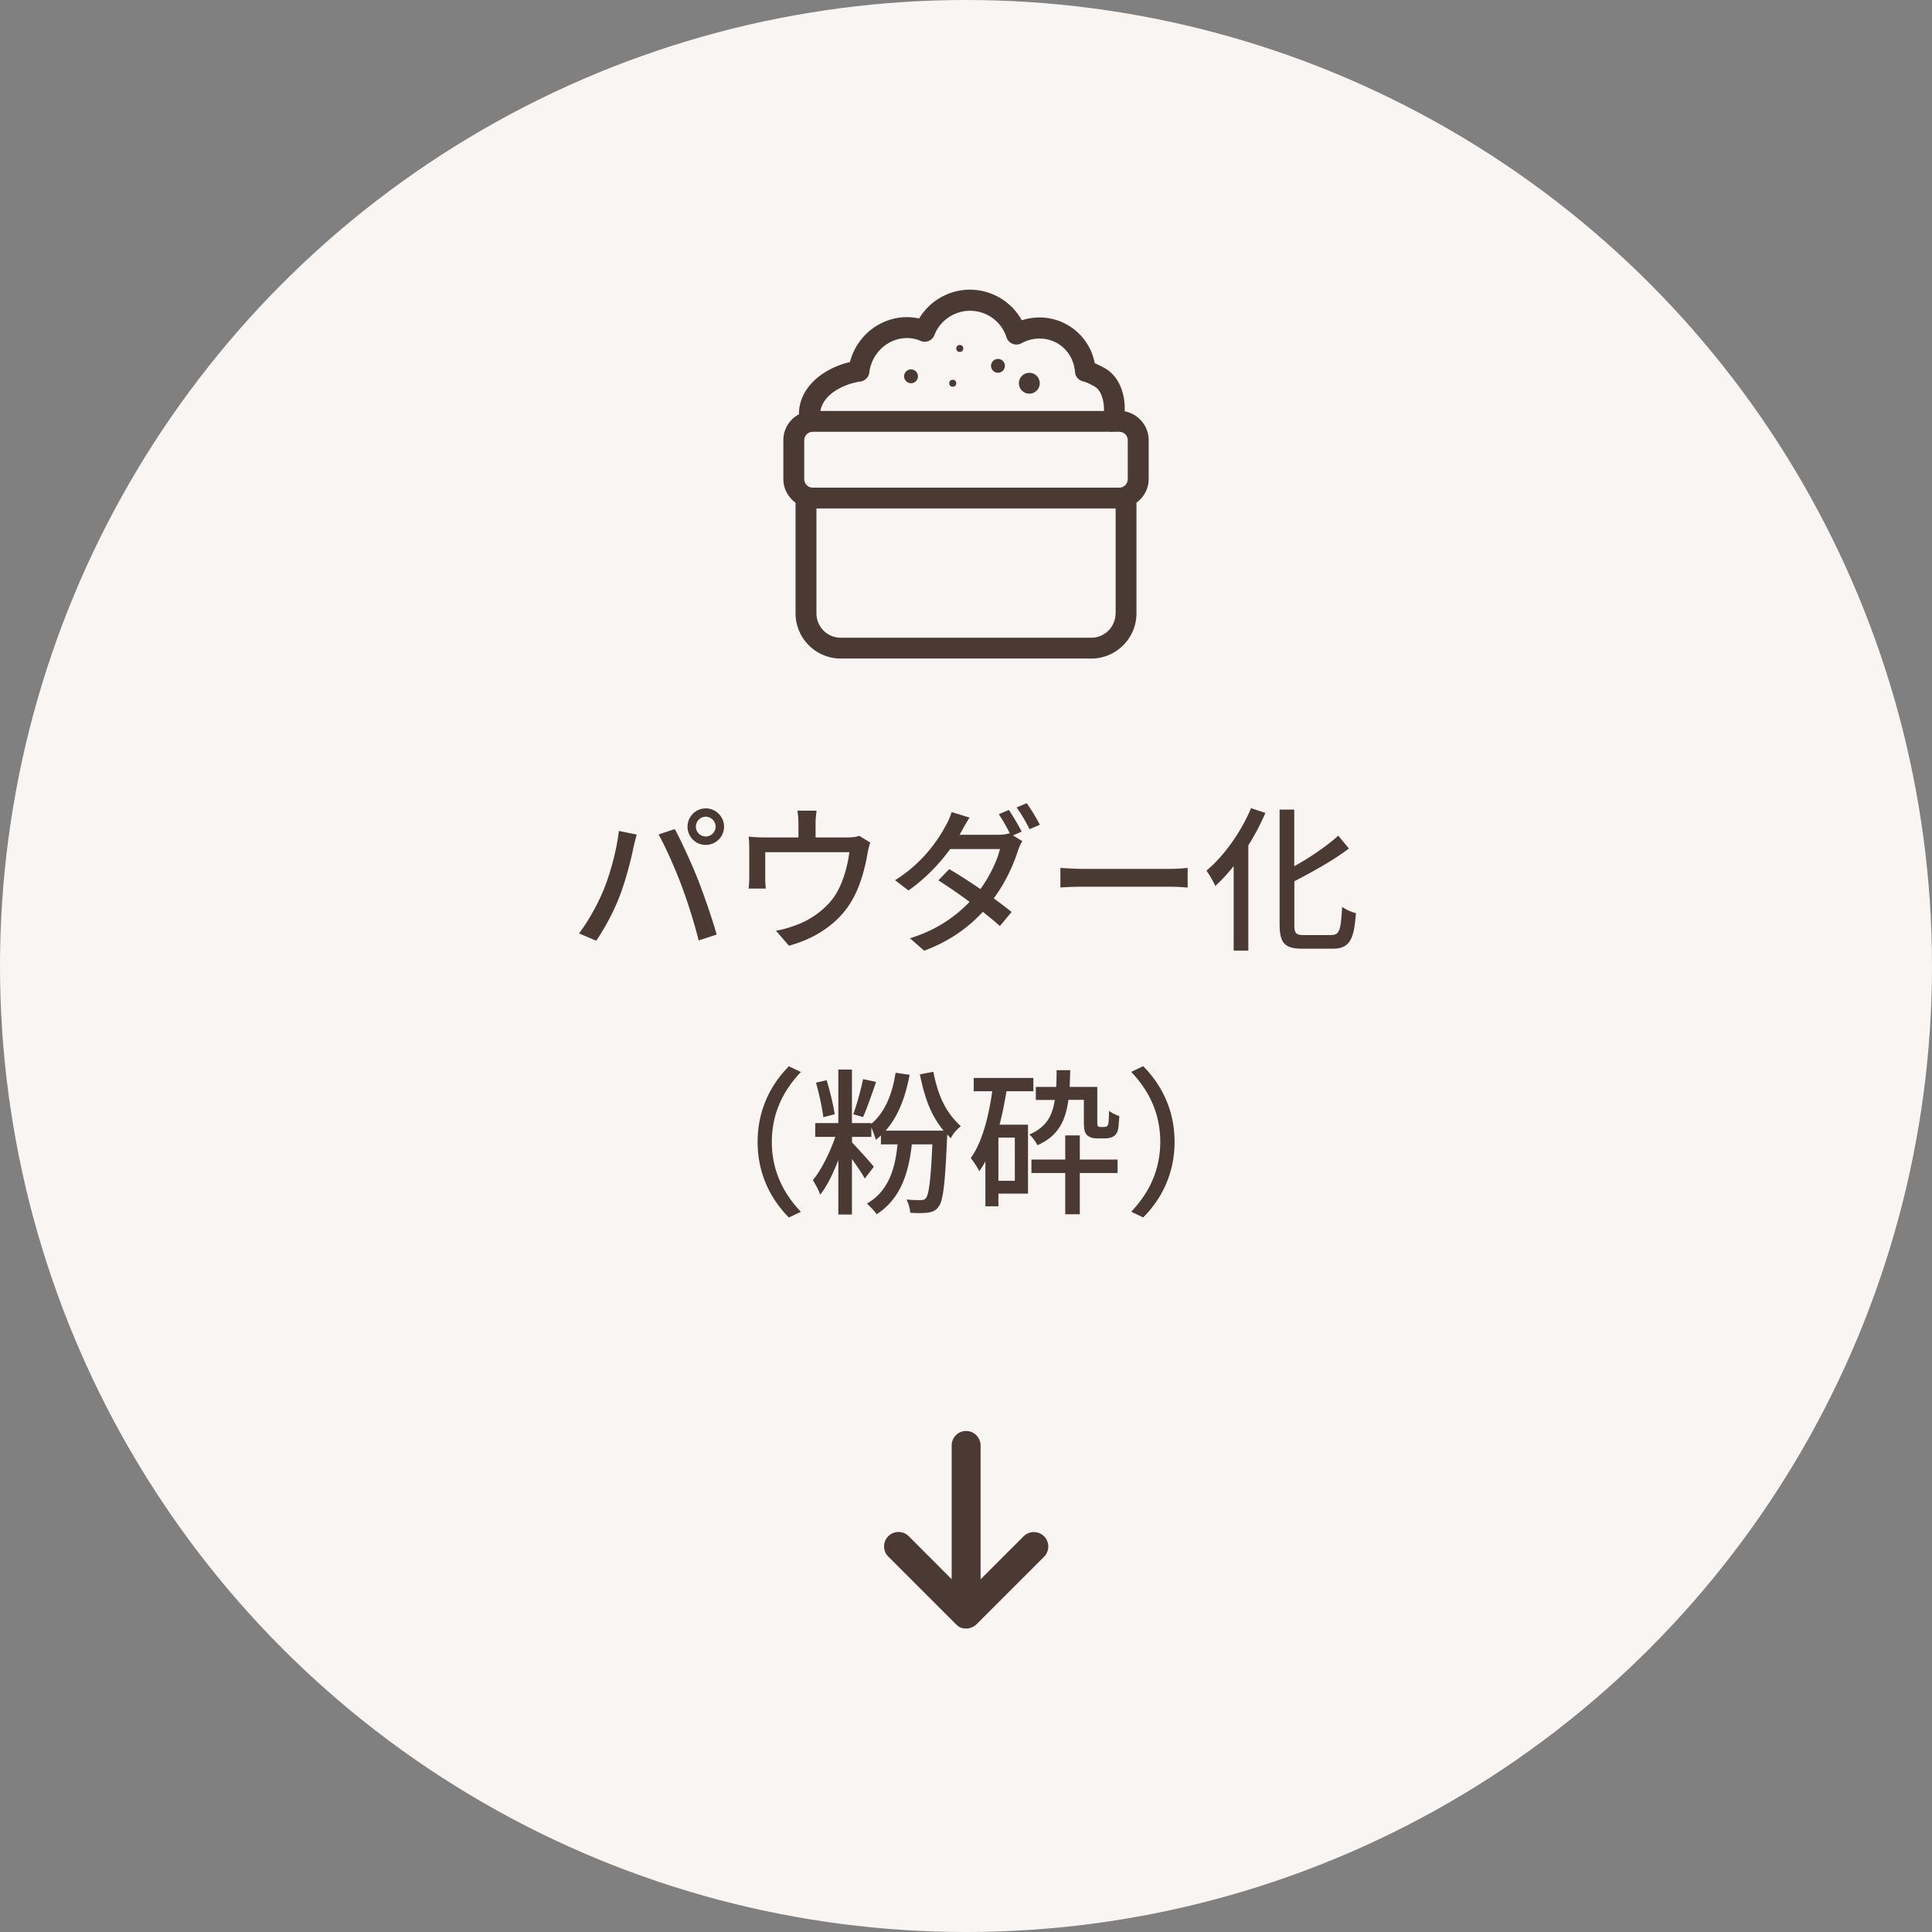 <svg id="_レイヤー_2" data-name="レイヤー 2" xmlns="http://www.w3.org/2000/svg" viewBox="0 0 220 220"><rect x="0" y="0" width="220" height="220" fill="#808080" stroke="none"/><defs><style>.cls-1{fill:#4b3933;stroke-width:0}</style></defs><g id="_レイヤー_1-2" data-name="レイヤー 1"><g id="_パウダー化_ホバー_" data-name="パウダー化（ホバー）"><circle cx="110" cy="110" r="110" fill="#f9f5f3" stroke-width="0"/><path class="cls-1" d="M128.07 46.85c.03-.63-.03-1.32-.19-1.97-.34-1.36-1.06-2.39-2.09-2.96-.34-.19-.72-.39-1.13-.56a6.396 6.396 0 00-2.76-4.15c-1.65-1.09-3.68-1.34-5.55-.74a6.701 6.701 0 00-3.43-3.01 6.691 6.691 0 00-5.16.09 6.734 6.734 0 00-3.1 2.72c-3.1-.7-6.38 1.02-7.62 4.16-.1.26-.19.53-.26.8-3.08.72-5.82 2.91-5.8 5.95a3.316 3.316 0 00-1.78 2.94v4.42c0 1.11.55 2.09 1.39 2.7v12.6c0 2.84 2.31 5.15 5.15 5.15h28.52c2.84 0 5.15-2.31 5.15-5.15v-12.6c.84-.61 1.39-1.59 1.39-2.7v-4.42c0-1.63-1.18-2.99-2.73-3.28zm-30.52-3.34c.13-.03.27-.05.4-.06.54-.06.97-.49 1.04-1.03.05-.39.14-.77.28-1.11.88-2.24 3.33-3.38 5.45-2.54.02 0 .08.04.1.05.57.24 1.23.01 1.52-.53.03-.05.05-.11.07-.16a4.368 4.368 0 015.65-2.44 4.33 4.33 0 012.55 2.72 1.191 1.191 0 001.7.68c1.38-.76 3.02-.71 4.29.12 1.05.7 1.71 1.84 1.81 3.14.04.51.4.95.9 1.07.45.11.9.35 1.32.58.89.51 1.12 1.94 1.08 2.8H93.42c.27-1.65 2.13-2.87 4.14-3.28zm-5.97 6.63c0-.53.43-.97.97-.97h33.86c.12.02.25.02.37 0h.67c.53 0 .97.43.97.97v4.42c0 .53-.43.97-.97.97h-34.9a.97.97 0 01-.97-.97v-4.42zm35.45 19.71a2.77 2.77 0 01-2.77 2.77H95.74a2.77 2.77 0 01-2.77-2.77V57.9h34.07v11.95z"/><circle class="cls-1" cx="109.29" cy="39.68" r=".4"/><circle class="cls-1" cx="103.74" cy="42.85" r=".79"/><circle class="cls-1" cx="117.21" cy="43.64" r="1.19"/><circle class="cls-1" cx="108.49" cy="43.64" r=".4"/><circle class="cls-1" cx="113.64" cy="41.66" r=".79"/><path class="cls-1" d="M70.47 94.62l2.03.41c-.12.45-.29 1.13-.38 1.53-.23 1.19-.88 3.76-1.58 5.54-.65 1.67-1.67 3.62-2.65 5.02l-1.96-.83c1.13-1.48 2.16-3.4 2.79-4.93.79-1.93 1.51-4.59 1.75-6.75zm4.52.4l1.85-.61c.74 1.35 1.93 3.96 2.65 5.78.68 1.73 1.64 4.54 2.12 6.23l-2.05.67c-.49-1.96-1.24-4.34-1.96-6.27-.7-1.87-1.84-4.45-2.61-5.8zm5.37-2.97c1.15 0 2.09.94 2.09 2.09s-.94 2.07-2.09 2.07-2.07-.92-2.07-2.07.94-2.09 2.07-2.09zm0 3.2c.61 0 1.13-.5 1.13-1.12S80.97 93 80.36 93s-1.12.52-1.12 1.13.5 1.12 1.12 1.12zm12.51-1.44v1.55h3.64c.72 0 1.08-.09 1.35-.18l1.24.77c-.13.31-.25.88-.31 1.22-.27 1.57-.77 3.6-1.73 5.28-1.39 2.5-3.98 4.36-7.22 5.24l-1.48-1.71c.68-.11 1.51-.34 2.16-.59 1.66-.56 3.46-1.78 4.54-3.38.94-1.44 1.46-3.4 1.66-4.97h-9.58v2.95c0 .36.02.88.07 1.19h-1.96c.04-.38.07-.9.07-1.3v-3.15c0-.4-.02-1.04-.07-1.46.56.05 1.08.09 1.75.09h3.92v-1.55c0-.45-.02-.85-.12-1.5h2.18c-.07.65-.11 1.04-.11 1.5zm23.47.89l-.99.43 1.06.65c-.18.29-.38.74-.5 1.1-.49 1.57-1.42 3.62-2.75 5.42.77.56 1.48 1.1 2.03 1.55l-1.33 1.6c-.52-.47-1.19-1.03-1.94-1.62-1.6 1.73-3.73 3.33-6.68 4.43l-1.62-1.42c3.08-.94 5.22-2.52 6.79-4.14-1.24-.92-2.52-1.8-3.56-2.45l1.24-1.28c1.08.63 2.34 1.44 3.55 2.27 1.06-1.46 1.91-3.24 2.23-4.56h-5.67c-1.19 1.64-2.83 3.38-4.75 4.72l-1.53-1.17c3.12-1.94 4.88-4.54 5.74-6.16.23-.36.56-1.08.7-1.6l2.05.63c-.36.54-.74 1.24-.94 1.6-.07.13-.13.23-.2.36h4.34c.5 0 .99-.05 1.33-.18l.07.04c-.36-.7-.85-1.6-1.28-2.2l1.15-.49c.45.65 1.1 1.76 1.46 2.47zm2.07-.78l-1.17.5c-.38-.76-.97-1.8-1.48-2.47l1.15-.49c.49.67 1.17 1.8 1.49 2.45zm5.02 5.02h9.79c.86 0 1.57-.07 2.02-.11v2.23c-.4-.02-1.22-.09-2.02-.09h-9.79c-.99 0-2.07.04-2.68.09v-2.23c.59.04 1.71.11 2.68.11zm20.66-6.37a26.56 26.56 0 01-1.94 3.69v11.99h-1.67v-9.63c-.67.85-1.39 1.62-2.09 2.27-.18-.43-.7-1.33-1.01-1.75 2-1.67 3.92-4.36 5.08-7.11l1.64.54zm7.53 13.9c.94 0 1.06-.63 1.21-3.21.41.31 1.1.61 1.57.72-.21 2.99-.7 4.05-2.66 4.05h-3.4c-2.03 0-2.63-.61-2.63-2.79V92.19h1.67v6.45c1.87-1.04 3.76-2.34 5.01-3.48l1.21 1.46c-1.71 1.31-4.05 2.61-6.21 3.73v4.92c0 1.03.18 1.21 1.12 1.21h3.13zm-61.79 14.95l1.37.65c-1.96 2.05-3.31 4.65-3.31 7.96s1.35 5.91 3.31 7.96l-1.37.65c-2.05-2.07-3.56-4.95-3.56-8.61s1.51-6.54 3.56-8.61zm16.45.63c.58 2.88 1.46 4.66 3.13 6.19-.41.34-.92.86-1.13 1.37-.14-.14-.29-.29-.41-.43 0 .11-.02.2-.02.27-.23 5.37-.45 7.33-.99 7.98-.32.43-.68.58-1.19.65-.47.07-1.22.07-2.02.02-.02-.43-.2-1.1-.43-1.51.7.07 1.33.07 1.62.07s.43-.04.61-.25c.31-.4.54-1.98.72-6.1h-2.34c-.41 3.78-1.53 6.34-4 7.96-.2-.31-.79-.94-1.12-1.21 2.25-1.3 3.19-3.56 3.49-6.75h-1.89v-1.01c-.2.18-.38.34-.59.49-.07-.31-.29-.94-.5-1.39v1.06h-2.2v.63c.61.63 2.16 2.34 2.48 2.77l-1.03 1.35c-.27-.54-.9-1.44-1.46-2.23v6.32h-1.55v-6.21c-.58 1.53-1.31 3.01-2.07 3.96-.14-.5-.56-1.22-.83-1.67.95-1.13 1.94-3.13 2.56-4.92h-2.29v-1.57h2.63v-6.1h1.55v6.1h2.2v.09c1.55-1.31 2.39-3.35 2.77-5.82l1.6.23c-.49 2.56-1.3 4.75-2.74 6.36h6.61c-1.39-1.67-2.14-3.62-2.7-6.41l1.51-.29zm-12.53 5.17c-.12-1.08-.49-2.7-.83-3.94l1.21-.27c.38 1.22.76 2.81.92 3.87l-1.3.34zm6.01-4.02c-.47 1.37-1.03 2.99-1.48 4l-1.12-.32c.4-1.08.88-2.81 1.12-4l1.48.32zm14.85 1.05c-.22 1.31-.47 2.61-.79 3.82h3.24v7.85h-3.37v1.44h-1.48v-5.11c-.22.4-.45.77-.7 1.12-.16-.36-.67-1.15-.97-1.49 1.3-1.82 2.02-4.63 2.45-7.62h-2.11v-1.51h6.79v1.51h-3.06zm.95 5.29h-1.87v4.92h1.87v-4.92zm10.16-1.22c.13 0 .27-.02.32-.07.07-.02.14-.14.18-.38.04-.23.05-.74.07-1.39.25.23.79.49 1.17.61-.05.67-.09 1.44-.2 1.73-.13.31-.29.5-.56.63-.22.11-.59.18-.9.18h-.92c-.38 0-.83-.11-1.08-.36-.27-.25-.38-.58-.38-1.6v-2.43h-1.76c-.34 2.5-1.22 4.14-3.53 5.17-.16-.36-.59-.95-.92-1.22 1.87-.81 2.61-2.03 2.9-3.94h-2.16v-1.48h2.32c.04-.58.04-1.22.05-1.91h1.55c-.02.68-.04 1.31-.07 1.91h3.15v3.93c0 .31.02.49.09.56.05.05.13.07.25.07h.41zm-2.76 3.72h4.3v1.53h-4.3v4.7h-1.66v-4.7h-3.85v-1.53h3.85v-2.75h1.66v2.75zm7.22 6.59l-1.37-.65c1.96-2.05 3.31-4.65 3.31-7.96s-1.35-5.91-3.31-7.96l1.37-.65c2.05 2.07 3.57 4.95 3.57 8.61s-1.51 6.54-3.57 8.61zm-21.09 46.54s.07.04.1.07l.12.06c.02 0 .04.02.06.03.01 0 .02 0 .04.01.04.02.08.03.13.04.04 0 .07.02.11.03.04 0 .08.02.13.02.04 0 .07 0 .11.01h.24c.05 0 .09 0 .14-.02.03 0 .07 0 .1-.02.04 0 .09-.02.13-.04.03 0 .07-.02.1-.03.01 0 .03 0 .05-.01.03-.01.05-.03.08-.04.03-.02.07-.03.1-.05.04-.02.08-.05.11-.07l.09-.06c.04-.03.07-.06.11-.09.02-.01.03-.03.05-.04l7.7-7.7c.64-.64.64-1.69 0-2.33-.64-.64-1.68-.64-2.33 0l-4.9 4.9V164.6c0-.57-.29-1.07-.73-1.37-.26-.18-.58-.28-.92-.28-.45 0-.87.18-1.16.48-.3.3-.48.71-.48 1.16v15.24l-4.89-4.9c-.64-.64-1.68-.64-2.33 0-.32.32-.48.74-.48 1.16s.16.84.48 1.16l7.71 7.71s.04.03.05.04c.03.03.07.06.1.09.03.02.06.04.09.07z"/></g></g></svg>